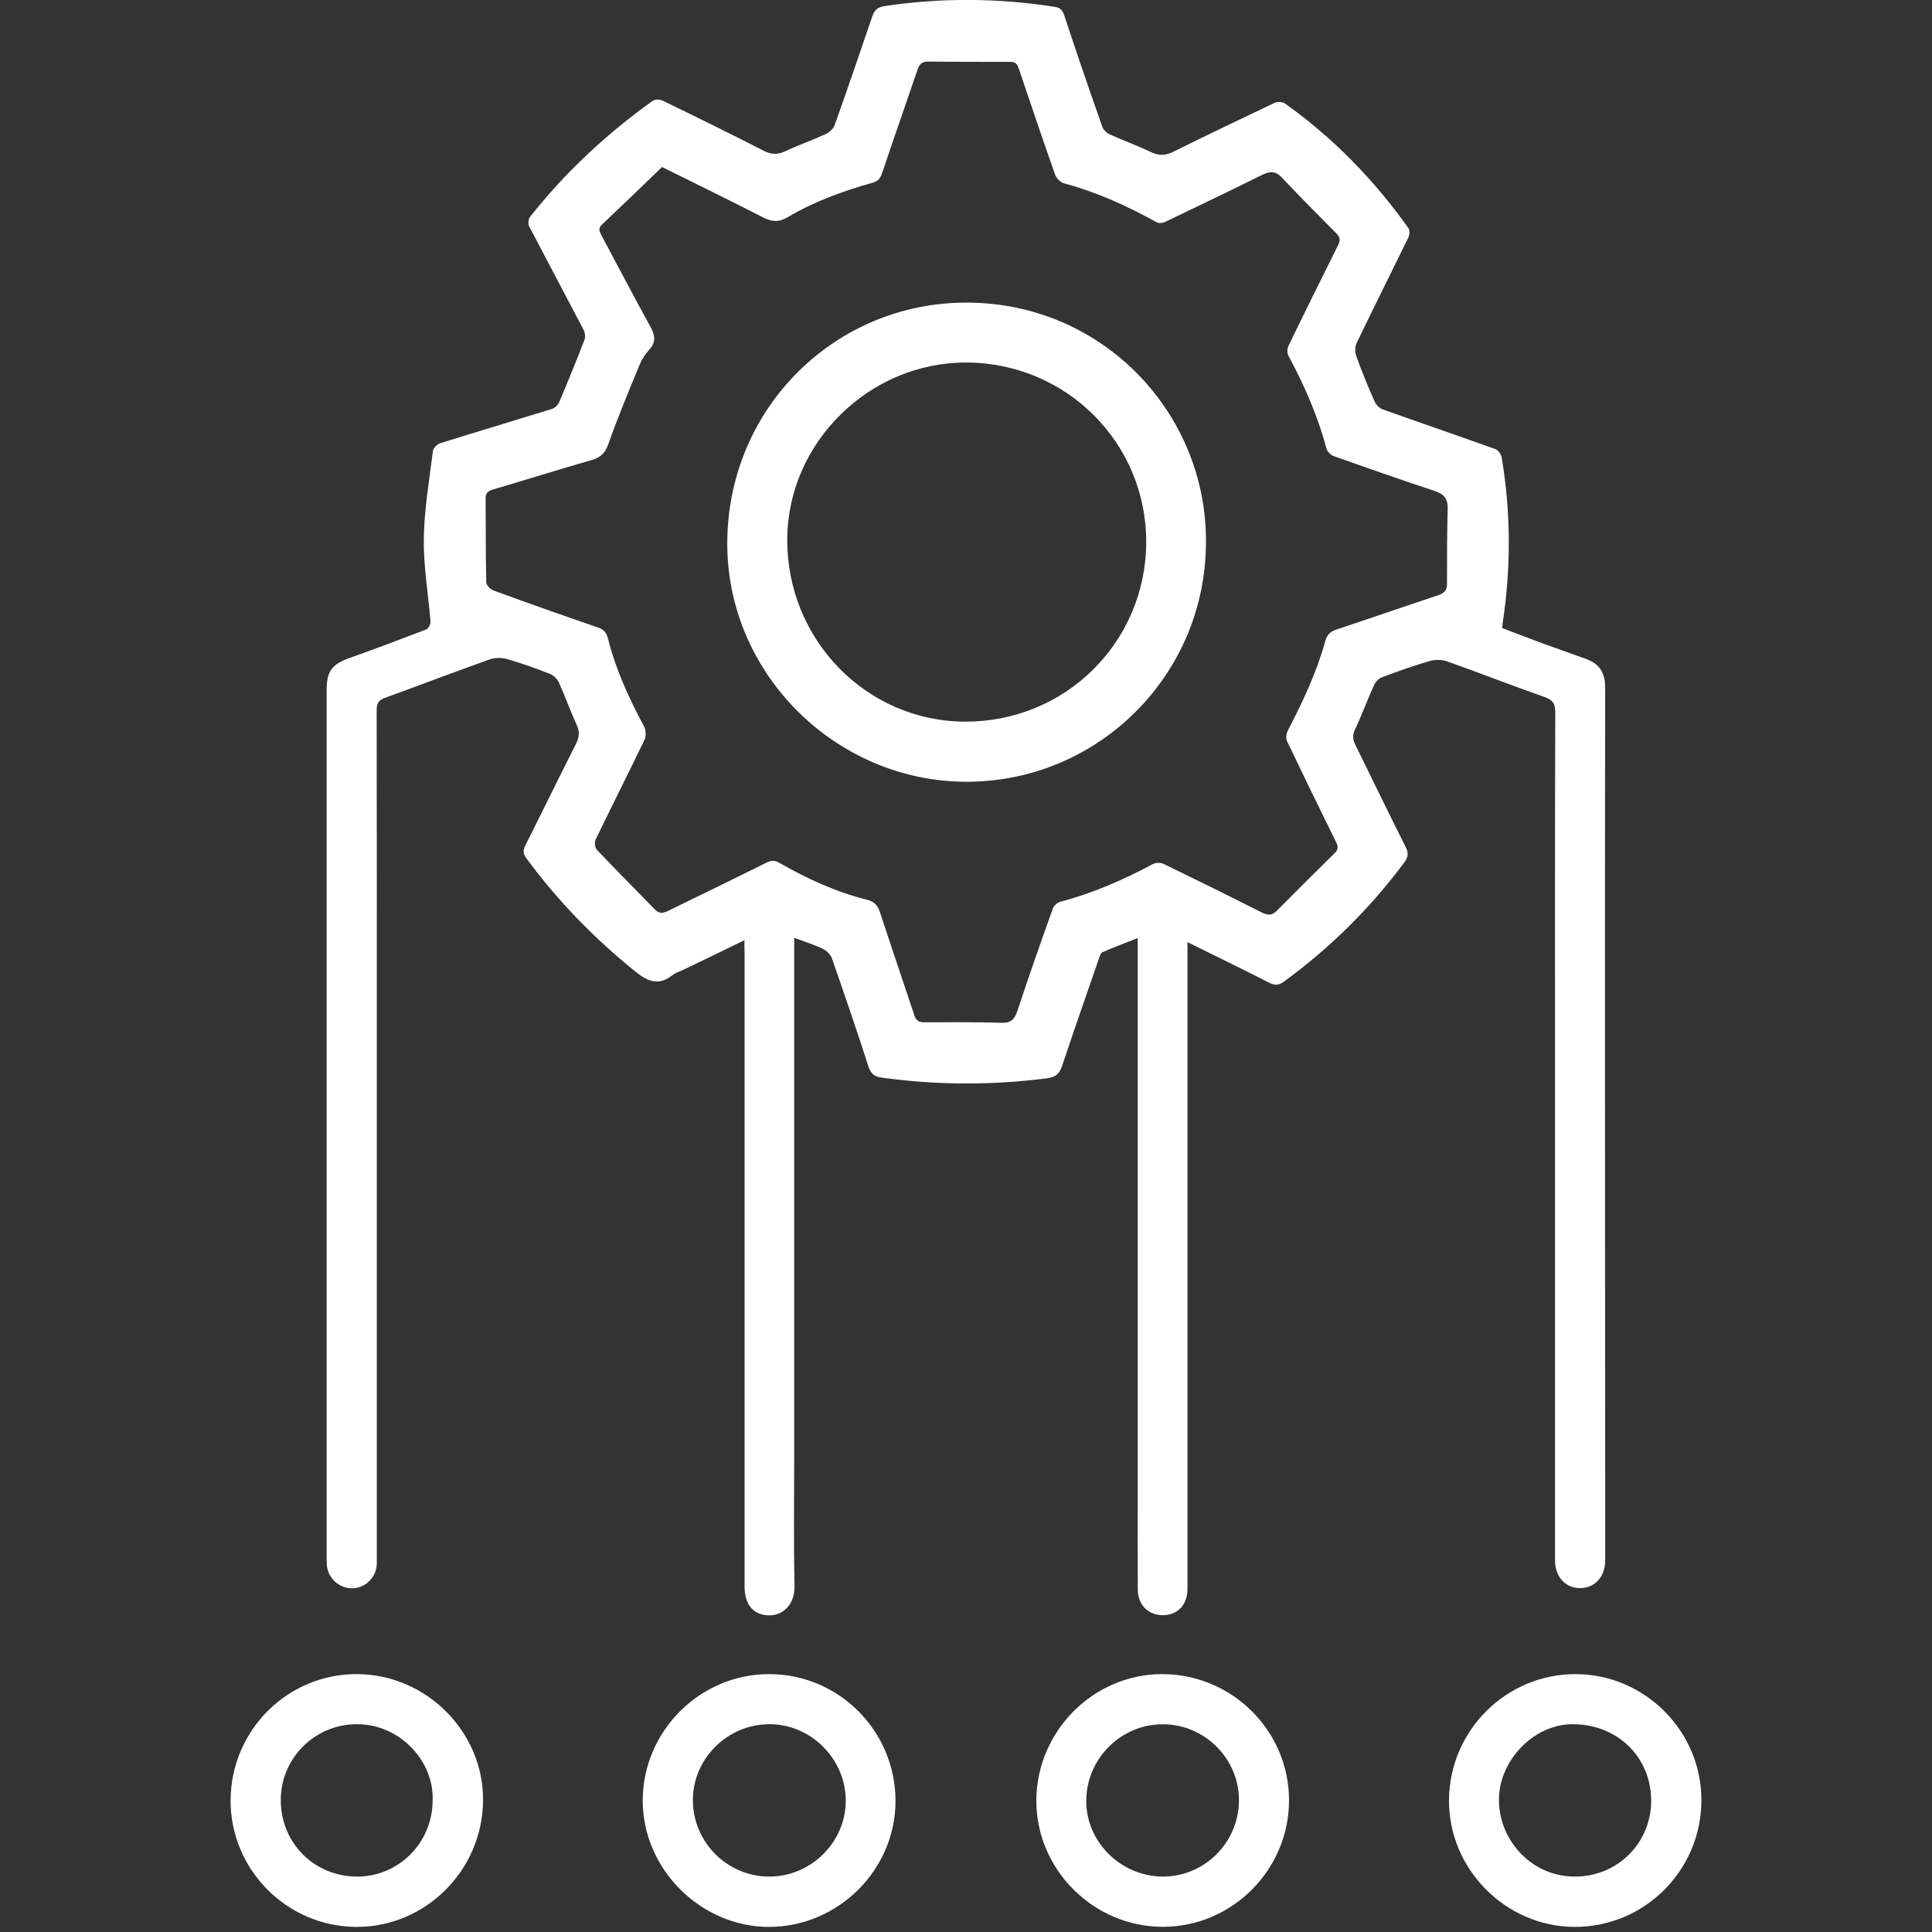 <?xml version="1.0" encoding="iso-8859-1"?>
<!-- Generator: Adobe Illustrator 16.0.0, SVG Export Plug-In . SVG Version: 6.00 Build 0)  -->
<!DOCTYPE svg PUBLIC "-//W3C//DTD SVG 1.1//EN" "http://www.w3.org/Graphics/SVG/1.1/DTD/svg11.dtd">
<svg version="1.1" id="Layer_1" xmlns="http://www.w3.org/2000/svg" xmlns:xlink="http://www.w3.org/1999/xlink" x="0px" y="0px"
	 width="25px" height="25px" viewBox="0 0 25 25" style="enable-background:new 0 0 25 25;" xml:space="preserve">
<rect x="0" y="0" width="25" height="25" fill="#333333" stroke="none"/>
<g>
	<path style="fill-rule:evenodd;clip-rule:evenodd;fill:#FFFFFF;" d="M9.633,12.166c-0.276,0.135-0.532,0.259-0.789,0.382
		c-0.047,0.023-0.1,0.036-0.139,0.068c-0.179,0.143-0.319,0.089-0.485-0.045c-0.533-0.431-1.004-0.915-1.41-1.466
		c-0.041-0.055-0.043-0.1-0.014-0.161c0.219-0.437,0.434-0.876,0.654-1.312c0.045-0.088,0.055-0.161,0.011-0.255
		C7.38,9.201,7.316,9.017,7.236,8.84C7.215,8.792,7.168,8.741,7.121,8.722C6.938,8.65,6.75,8.582,6.56,8.528
		C6.489,8.508,6.4,8.51,6.332,8.534C5.88,8.695,5.43,8.867,4.979,9.031c-0.08,0.03-0.105,0.071-0.105,0.156
		c0.003,1.45,0.002,2.898,0.002,4.348c0,2.178,0,4.354,0,6.533c0,0.051-0.001,0.103,0,0.154c0,0.178-0.136,0.324-0.31,0.33
		c-0.177,0.007-0.329-0.134-0.338-0.313c-0.002-0.037-0.001-0.071-0.001-0.108c0-2.285,0-4.571,0-6.855c0-1.45,0-2.898,0-4.348
		c0-0.243,0.068-0.331,0.295-0.413c0.333-0.119,0.664-0.243,0.994-0.37c0.028-0.012,0.057-0.069,0.055-0.103
		C5.542,7.685,5.479,7.328,5.484,6.972c0.005-0.379,0.071-0.758,0.118-1.136c0.004-0.038,0.055-0.088,0.093-0.1
		C6.176,5.585,6.66,5.441,7.141,5.292c0.038-0.012,0.08-0.051,0.095-0.088c0.113-0.267,0.222-0.534,0.326-0.804
		c0.015-0.038,0.009-0.095-0.01-0.131c-0.233-0.447-0.471-0.892-0.705-1.34c-0.016-0.031-0.011-0.093,0.01-0.12
		c0.456-0.579,0.99-1.075,1.587-1.503C8.474,1.284,8.536,1.284,8.57,1.3c0.439,0.213,0.878,0.428,1.313,0.651
		c0.099,0.051,0.18,0.052,0.279,0.006c0.172-0.081,0.353-0.144,0.525-0.223c0.046-0.021,0.096-0.068,0.113-0.114
		c0.167-0.468,0.327-0.937,0.487-1.407c0.029-0.083,0.068-0.121,0.165-0.135c0.73-0.109,1.459-0.104,2.188,0.009
		c0.071,0.01,0.107,0.037,0.131,0.111c0.159,0.483,0.324,0.963,0.493,1.443c0.014,0.041,0.058,0.081,0.098,0.099
		c0.174,0.079,0.354,0.142,0.524,0.225c0.106,0.051,0.193,0.051,0.299-0.002c0.435-0.216,0.871-0.425,1.31-0.633
		c0.035-0.017,0.101-0.013,0.132,0.009c0.624,0.444,1.151,0.986,1.596,1.61c0.02,0.027,0.019,0.089,0.001,0.124
		c-0.223,0.457-0.451,0.912-0.671,1.37c-0.022,0.047-0.019,0.121,0,0.173C17.622,4.809,17.701,5,17.784,5.189
		c0.019,0.043,0.063,0.092,0.104,0.107c0.487,0.174,0.976,0.341,1.461,0.515c0.037,0.014,0.075,0.066,0.082,0.105
		c0.121,0.716,0.122,1.433,0.013,2.15c-0.002,0.016-0.002,0.032-0.006,0.061c0.174,0.066,0.352,0.135,0.528,0.2
		c0.188,0.068,0.374,0.134,0.561,0.201c0.168,0.061,0.244,0.176,0.244,0.367c0,1.071-0.004,2.142-0.003,3.213
		c0,2.293,0.002,4.586,0.003,6.879c0,0.403,0,0.805,0,1.206c0,0.214-0.138,0.36-0.331,0.357c-0.187-0.002-0.318-0.151-0.318-0.359
		c0-2.109,0-4.22,0-6.33c0-1.548-0.002-3.097,0.003-4.645c0-0.115-0.034-0.161-0.145-0.199c-0.419-0.146-0.833-0.31-1.252-0.458
		c-0.069-0.025-0.156-0.026-0.226-0.006c-0.21,0.061-0.416,0.134-0.619,0.211c-0.044,0.016-0.087,0.063-0.105,0.106
		c-0.086,0.189-0.156,0.383-0.244,0.569c-0.034,0.074-0.031,0.13,0.004,0.199c0.218,0.441,0.431,0.886,0.653,1.325
		c0.046,0.089,0.021,0.145-0.03,0.211c-0.439,0.587-0.955,1.096-1.547,1.528c-0.068,0.05-0.118,0.051-0.192,0.014
		c-0.343-0.176-0.689-0.343-1.056-0.525c0,0.058,0,0.103,0,0.147c0,2.72,0,5.44,0,8.159c0,0.024,0,0.049,0,0.072
		c-0.004,0.199-0.127,0.329-0.313,0.331c-0.19,0.004-0.328-0.13-0.33-0.328c-0.002-0.406-0.001-0.813-0.001-1.22
		c0-1.51,0-3.017,0-4.526c0-0.845,0-1.688,0-2.532c0-0.043,0-0.086,0-0.155c-0.161,0.063-0.311,0.119-0.457,0.183
		c-0.024,0.01-0.036,0.058-0.048,0.091c-0.159,0.458-0.318,0.915-0.472,1.375c-0.034,0.102-0.078,0.149-0.194,0.165
		c-0.715,0.092-1.429,0.09-2.143-0.009c-0.094-0.013-0.14-0.05-0.171-0.145c-0.151-0.469-0.31-0.934-0.472-1.398
		c-0.018-0.051-0.072-0.102-0.122-0.126c-0.114-0.053-0.235-0.091-0.366-0.14c0,0.059,0,0.101,0,0.144c0,2.186,0,4.373,0,6.559
		c0,0.561-0.008,1.121,0.004,1.683c0.006,0.255-0.164,0.385-0.329,0.382c-0.204-0.004-0.317-0.137-0.317-0.377
		c0-2.728,0-5.455,0-8.182C9.633,12.294,9.633,12.242,9.633,12.166z M8.567,2.161C8.312,2.407,8.052,2.658,7.79,2.906
		C7.739,2.954,7.754,2.992,7.781,3.042C7.993,3.437,8.2,3.836,8.417,4.229C8.477,4.339,8.491,4.428,8.4,4.526
		c-0.05,0.055-0.094,0.121-0.122,0.19c-0.14,0.341-0.283,0.681-0.406,1.029c-0.041,0.117-0.096,0.172-0.21,0.206
		C7.235,6.074,6.811,6.207,6.384,6.333C6.319,6.352,6.282,6.376,6.284,6.451c0.003,0.362,0,0.723,0.008,1.085
		c0.001,0.037,0.056,0.091,0.097,0.106c0.451,0.165,0.904,0.325,1.358,0.481C7.821,8.15,7.85,8.194,7.868,8.266
		c0.1,0.399,0.271,0.77,0.465,1.132c0.025,0.046,0.03,0.126,0.008,0.173c-0.208,0.433-0.425,0.861-0.634,1.293
		c-0.016,0.035-0.009,0.105,0.016,0.132c0.248,0.261,0.503,0.518,0.755,0.776c0.055,0.056,0.108,0.044,0.171,0.013
		c0.423-0.208,0.85-0.413,1.272-0.624c0.062-0.031,0.104-0.029,0.164,0.004c0.356,0.204,0.729,0.376,1.128,0.476
		c0.099,0.024,0.145,0.073,0.174,0.165c0.146,0.446,0.298,0.889,0.445,1.333c0.021,0.063,0.055,0.089,0.12,0.089
		c0.337,0,0.675-0.004,1.013,0.007c0.132,0.003,0.169-0.06,0.206-0.172c0.144-0.437,0.297-0.872,0.452-1.305
		c0.013-0.037,0.058-0.079,0.095-0.089c0.422-0.11,0.817-0.283,1.2-0.488c0.037-0.02,0.101-0.02,0.139-0.002
		c0.426,0.207,0.85,0.415,1.271,0.629c0.074,0.036,0.131,0.041,0.191-0.02c0.249-0.251,0.499-0.5,0.751-0.748
		c0.048-0.047,0.048-0.084,0.018-0.145c-0.215-0.434-0.427-0.87-0.635-1.307c-0.017-0.037-0.007-0.099,0.013-0.138
		c0.193-0.371,0.37-0.748,0.482-1.151c0.022-0.084,0.064-0.126,0.143-0.152c0.441-0.146,0.88-0.299,1.32-0.445
		c0.076-0.025,0.113-0.063,0.113-0.142c0-0.327,0-0.653,0.009-0.979c0.004-0.136-0.057-0.192-0.179-0.232
		c-0.434-0.143-0.865-0.294-1.295-0.447c-0.04-0.014-0.086-0.061-0.096-0.101c-0.111-0.421-0.286-0.816-0.491-1.199
		c-0.018-0.033-0.017-0.091,0-0.125c0.211-0.437,0.427-0.871,0.643-1.305c0.027-0.055,0.031-0.099-0.018-0.147
		C17.061,2.784,16.82,2.547,16.59,2.3c-0.091-0.098-0.168-0.082-0.27-0.031c-0.413,0.205-0.829,0.404-1.244,0.603
		c-0.029,0.014-0.077,0.02-0.104,0.006c-0.384-0.211-0.779-0.393-1.205-0.506c-0.045-0.012-0.098-0.066-0.114-0.112
		c-0.161-0.457-0.316-0.915-0.471-1.375c-0.019-0.057-0.043-0.084-0.105-0.084c-0.358,0-0.716-0.001-1.074-0.004
		c-0.077,0-0.109,0.039-0.131,0.106c-0.152,0.448-0.309,0.894-0.459,1.341c-0.023,0.069-0.056,0.103-0.126,0.122
		c-0.383,0.107-0.757,0.244-1.1,0.448C10.077,2.876,9.99,2.872,9.88,2.816C9.452,2.597,9.02,2.386,8.567,2.161z"/>
	<path style="fill-rule:evenodd;clip-rule:evenodd;fill:#FFFFFF;" d="M6.251,23.301c-0.009,0.906-0.751,1.641-1.648,1.633
		c-0.898-0.008-1.626-0.748-1.619-1.645c0.008-0.908,0.746-1.636,1.648-1.626C5.526,21.674,6.259,22.416,6.251,23.301z
		 M5.598,23.303c0.025-0.509-0.424-0.997-0.986-0.992c-0.541,0.004-0.977,0.439-0.979,0.979c-0.001,0.552,0.424,0.985,0.975,0.993
		C5.151,24.291,5.595,23.85,5.598,23.303z"/>
	<path style="fill-rule:evenodd;clip-rule:evenodd;fill:#FFFFFF;" d="M22.016,23.302c-0.005,0.907-0.742,1.637-1.646,1.632
		c-0.893-0.006-1.628-0.754-1.62-1.646c0.009-0.9,0.744-1.628,1.642-1.625C21.287,21.667,22.021,22.404,22.016,23.302z
		 M21.366,23.296c-0.003-0.564-0.441-0.987-1.021-0.985c-0.494,0.002-0.934,0.459-0.948,0.951c-0.018,0.508,0.388,1.022,0.987,1.021
		C20.935,24.281,21.368,23.845,21.366,23.296z"/>
	<path style="fill-rule:evenodd;clip-rule:evenodd;fill:#FFFFFF;" d="M16.68,23.294c0.002,0.896-0.732,1.636-1.626,1.639
		c-0.901,0.003-1.646-0.738-1.644-1.636c0.005-0.899,0.742-1.637,1.634-1.634C15.944,21.666,16.679,22.397,16.68,23.294z
		 M16.032,23.303c0.006-0.539-0.438-0.988-0.98-0.991c-0.541-0.003-0.987,0.436-0.996,0.979c-0.008,0.535,0.438,0.984,0.983,0.992
		C15.58,24.288,16.027,23.848,16.032,23.303z"/>
	<path style="fill-rule:evenodd;clip-rule:evenodd;fill:#FFFFFF;" d="M11.588,23.303c0.001,0.892-0.743,1.631-1.637,1.631
		c-0.885,0-1.635-0.75-1.634-1.635c0-0.897,0.74-1.636,1.634-1.636C10.854,21.662,11.586,22.397,11.588,23.303z M9.953,22.311
		c-0.544,0.002-0.992,0.451-0.987,0.99c0.004,0.542,0.448,0.983,0.991,0.982c0.542-0.002,0.99-0.45,0.987-0.988
		C10.94,22.755,10.49,22.309,9.953,22.311z"/>
	<path style="fill-rule:evenodd;clip-rule:evenodd;fill:#FFFFFF;" d="M15.605,7.013c0.001,1.712-1.383,3.1-3.093,3.103
		c-1.689,0.001-3.091-1.387-3.101-3.061c-0.011-1.731,1.342-3.094,3.006-3.138C14.229,3.868,15.616,5.324,15.605,7.013z
		 M12.509,4.691c-1.258-0.006-2.315,1.035-2.322,2.284c-0.008,1.298,1.019,2.355,2.294,2.363c1.299,0.008,2.345-1.023,2.351-2.317
		C14.838,5.736,13.802,4.697,12.509,4.691z"/>
</g>
</svg>
